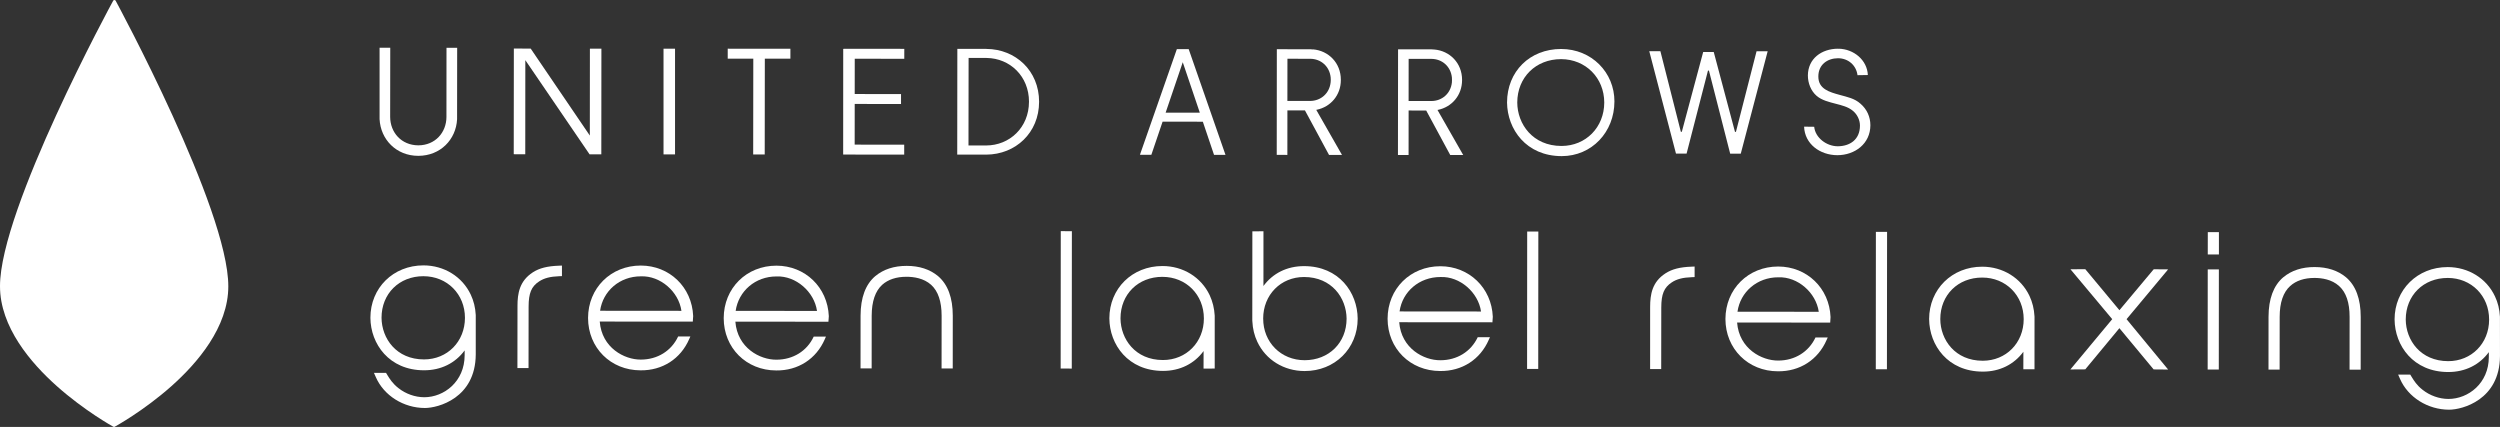 <?xml version="1.0" encoding="UTF-8"?>
<svg id="b" data-name="レイヤー 2" xmlns="http://www.w3.org/2000/svg" width="201.241" height="34.365" viewBox="0 0 201.241 34.365">
  <rect x="0" y="0" width="201.241" height="34.365" fill="#333333" stroke="none"/>
  <g id="c" data-name="レイヤー 9">
    <g>
      <g>
        <path d="m70.462,22.222h0c-.789.666-1.186,1.738-1.189,3.185l-.003,4.247h.895l.003-4.244c.003-1.143.289-1.981.846-2.486.481-.429,1.139-.645,1.959-.645.577,0,1.385.112,1.982.649.559.507.842,1.343.842,2.489l-.004,4.244h.899l.003-4.244c0-1.449-.398-2.521-1.184-3.19-.657-.547-1.505-.825-2.524-.825-1.019-.002-1.867.275-2.526.822Z" style="fill: #fff;"/>
        <path d="m29.816,25.58v.002c.014,2.099,1.502,4.223,4.314,4.225,1.372.002,2.517-.576,3.272-1.6v.392c-.003,2.115-1.656,3.377-3.254,3.377-.733-.003-1.488-.269-2.071-.732-.47-.362-.712-.754-.886-1.037l-.115-.191h-.974l.153.346c.647,1.483,2.232,2.478,3.949,2.48,1.056,0,4.072-.787,4.092-4.31v-3.174c-.03-.594-.167-1.144-.403-1.644-.686-1.449-2.141-2.349-3.802-2.352-2.436-.002-4.275,1.812-4.275,4.219Zm4.275-3.346c1.903.002,3.336,1.445,3.336,3.352-.003,1.91-1.419,3.348-3.297,3.346-2.229,0-3.404-1.689-3.418-3.353,0-1.943,1.422-3.348,3.378-3.346Z" style="fill: #fff;"/>
        <path d="m44.976,21.388c-.916.032-1.561.196-2.081.531-1.089.703-1.239,1.716-1.239,2.71l-.006,5h.895l.006-4.945c.002-1.087.221-1.62.844-2.029.4-.265.895-.394,1.601-.42l.239-.009v-.849l-.259.011Z" style="fill: #fff;"/>
        <path d="m54.586,27.089c-.545,1.164-1.67,1.857-3.006,1.857-1.317.008-3.139-.944-3.303-3.062.513,0,7.491.006,7.491.006l.03-.447c-.097-2.33-1.905-4.064-4.214-4.067-2.414-.002-4.241,1.813-4.247,4.221h0c.003,2.399,1.82,4.212,4.228,4.214,1.757.017,3.221-.922,3.914-2.517l.092-.208h-.984l-.002.002Zm-3.001-4.845h.012c1.558-.06,3.036,1.233,3.256,2.777-.512,0-6.042-.004-6.548-.006.227-1.597,1.582-2.773,3.28-2.771Z" style="fill: #fff;"/>
        <path d="m65.499,27.1c-.542,1.162-1.667,1.854-3.003,1.854-1.317.011-3.139-.942-3.302-3.062.513.002,7.491.006,7.491.006l.032-.446c-.098-2.33-1.909-4.064-4.214-4.067-2.417-.002-4.243,1.816-4.247,4.223h0c0,2.398,1.819,4.21,4.225,4.212,1.758.02,3.222-.922,3.914-2.517l.091-.207h-.983l-.003.004Zm-2.997-4.847h.008c1.561-.063,3.036,1.234,3.256,2.776-.507,0-6.036-.004-6.548-.006.232-1.596,1.587-2.772,3.284-2.77Z" style="fill: #fff;"/>
        <polygon points="86.035 18.609 85.388 18.607 85.379 29.666 86.274 29.669 86.282 18.609 86.035 18.609" style="fill: #fff;"/>
        <polygon points="123.584 18.639 122.933 18.639 122.925 29.699 123.822 29.699 123.831 18.639 123.584 18.639" style="fill: #fff;"/>
        <path d="m89.3,25.629v.005c.014,2.097,1.502,4.22,4.316,4.223,1.367,0,2.517-.576,3.268-1.598,0,.572-.003,1.413-.003,1.413l.899-.005v-4.257c-.033-.595-.17-1.143-.403-1.644-.686-1.452-2.141-2.352-3.802-2.352-2.436-.002-4.275,1.81-4.275,4.216Zm4.275-3.343c1.902,0,3.333,1.441,3.333,3.349s-1.416,3.348-3.297,3.346c-2.226,0-3.402-1.688-3.415-3.35,0-1.944,1.422-3.349,3.378-3.346Z" style="fill: #fff;"/>
        <path d="m101.458,18.618l-.647.005-.006,7.17s.006.08.006.08c.027.594.164,1.143.4,1.643.683,1.452,2.138,2.35,3.805,2.352,2.433.002,4.272-1.812,4.272-4.22-.014-2.099-1.502-4.224-4.314-4.226-1.372-.002-2.518.576-3.271,1.601.002-1.22.002-4.405.002-4.405h-.247Zm.223,7.027c0-1.912,1.416-3.35,3.294-3.347,2.229.002,3.407,1.689,3.421,3.354-.003,1.937-1.422,3.343-3.381,3.343-1.902-.002-3.336-1.445-3.333-3.35Z" style="fill: #fff;"/>
        <path d="m118.95,27.146c-.545,1.161-1.673,1.854-3.009,1.852-1.322.012-3.145-.943-3.309-3.06.515,0,7.503.006,7.503.006l.03-.446c-.097-2.33-1.911-4.065-4.219-4.067-2.42-.002-4.244,1.812-4.25,4.222h0c0,2.398,1.817,4.208,4.231,4.212,1.758.02,3.225-.922,3.916-2.517l.092-.205-.986-.002v.004Zm-3.003-4.847h.011c1.558-.062,3.039,1.235,3.259,2.776-.509-.002-6.045-.004-6.557-.006.226-1.597,1.587-2.77,3.287-2.77Z" style="fill: #fff;"/>
        <path d="m173.292,21.762s-2.355,2.809-2.686,3.208c-.333-.399-2.747-3.301-2.747-3.301l-1.195.006s3.119,3.725,3.362,4.016c-.245.292-3.369,4.049-3.369,4.049l1.199-.008s2.414-2.914,2.747-3.315c.335.403,2.756,3.32,2.756,3.32l1.167.01s-3.106-3.761-3.345-4.055c.241-.289,3.346-4.008,3.346-4.008l-1.158-.009-.077.089Z" style="fill: #fff;"/>
        <path d="m178.368,18.687h-.648l-.003,1.795h.898v-1.795h-.247Zm-.006,2.999l-.647-.002-.006,8.062h.896l.006-8.06h-.25Z" style="fill: #fff;"/>
        <path d="m183.801,22.316h-.003c-.786.667-1.186,1.74-1.189,3.188l-.003,4.245.895.002.005-4.247c0-1.143.286-1.979.848-2.484.48-.429,1.136-.647,1.955-.647.581,0,1.387.112,1.981.652.565.507.848,1.341.845,2.486l-.003,4.244h.895l.003-4.244c0-1.446-.395-2.52-1.181-3.188-.659-.55-1.505-.824-2.524-.826-1.021-.003-1.867.275-2.523.82Z" style="fill: #fff;"/>
        <path d="m192.756,25.718v.005c.017,2.096,1.504,4.221,4.317,4.224,1.369,0,2.517-.577,3.269-1.601v.393c-.003,2.115-1.655,3.375-3.25,3.375-.736-.002-1.492-.269-2.076-.732-.47-.361-.706-.751-.883-1.037l-.116-.191h-.975l.153.348c.647,1.482,2.237,2.476,3.952,2.477,1.054,0,4.07-.787,4.093-4.309l-.003-3.093v-.082c-.03-.593-.164-1.143-.403-1.644-.681-1.448-2.14-2.349-3.804-2.352-2.433-.002-4.272,1.813-4.275,4.218Zm4.278-3.345c1.903.002,3.334,1.442,3.331,3.353,0,1.91-1.417,3.348-3.295,3.346-2.227-.003-3.406-1.688-3.416-3.353.003-1.94,1.422-3.347,3.38-3.345Z" style="fill: #fff;"/>
        <polygon points="151.654 18.663 151.002 18.663 150.995 29.725 151.891 29.725 151.903 18.663 151.654 18.663" style="fill: #fff;"/>
        <path d="m155.289,25.686v.002c.014,2.099,1.502,4.224,4.317,4.226,1.369.002,2.514-.575,3.269-1.598,0,.571-.003,1.411-.003,1.411l.898-.004.002-4.177c0-.006-.002-.08-.002-.08-.032-.596-.167-1.144-.403-1.644-.686-1.451-2.143-2.352-3.804-2.354-2.436-.001-4.272,1.813-4.275,4.219Zm4.275-3.343c1.903,0,3.336,1.442,3.336,3.35-.002,1.91-1.419,3.347-3.297,3.346-2.227,0-3.409-1.687-3.416-3.353,0-1.94,1.422-3.346,3.377-3.343Z" style="fill: #fff;"/>
        <path d="m136.152,21.466c-.919.032-1.558.197-2.082.534-1.087.697-1.237,1.713-1.24,2.707l-.002,5,.893.003.006-4.946c0-1.09.223-1.622.842-2.032.4-.267.896-.394,1.602-.419l.239-.009v-.849l-.259.011Z" style="fill: #fff;"/>
        <path d="m146.139,27.167c-.544,1.163-1.669,1.857-3.003,1.857-1.316.009-3.141-.943-3.306-3.062.515,0,7.495.006,7.495.006l.027-.447c-.094-2.33-1.905-4.064-4.211-4.067-2.414-.002-4.241,1.81-4.25,4.221h0c.003,2.399,1.823,4.213,4.228,4.213,1.757.019,3.219-.921,3.914-2.515l.092-.207h-.987v.002Zm-3-4.845h.011c1.561-.062,3.035,1.235,3.254,2.776-.509,0-6.034-.006-6.543-.006.226-1.596,1.584-2.771,3.278-2.77Z" style="fill: #fff;"/>
      </g>
      <path d="m4.57,31.077c2.25,2.007,4.531,3.263,4.556,3.274.033.02.074.02.107,0,.023-.011,2.309-1.263,4.564-3.265,2.09-1.859,4.581-4.756,4.581-8.036C18.387,16.825,9.4.225,9.31.058c-.02-.037-.059-.058-.1-.058-.042,0-.082.021-.1.058C9.017.225.003,16.81,0,23.033c-.005,3.281,2.483,6.186,4.57,8.044Z" style="fill: #fff;"/>
      <rect x="53.411" y="3.92" width=".927" height="8.508" style="fill: #fff;"/>
      <polygon points="67.876 3.932 67.872 12.439 67.935 12.439 67.935 12.441 72.785 12.446 72.785 11.645 68.798 11.642 68.801 8.368 72.529 8.372 72.529 7.571 68.801 7.569 68.804 4.729 72.791 4.732 72.793 3.931 67.941 3.928 67.941 3.932 67.902 3.932 67.876 3.932" style="fill: #fff;"/>
      <polygon points="58.579 4.721 60.638 4.723 60.629 12.433 61.557 12.433 61.566 4.723 63.624 4.725 63.624 3.923 58.579 3.92 58.579 4.721" style="fill: #fff;"/>
      <path d="m79.407,3.937l-.039-.002h0l-2.305-.002-.009,8.513h2.346c2.347-.015,4.241-1.752,4.244-4.251v-.004c0-2.499-1.893-4.238-4.237-4.253Zm3.422,4.257v.004c-.003,2.057-1.552,3.512-3.455,3.512h-1.414l.009-7.044h1.451c1.885.023,3.41,1.479,3.41,3.519v.008Z" style="fill: #fff;"/>
      <path d="m35.938,9.416c-.006,1.253-.906,2.278-2.261,2.283h-.009c-1.355-.008-2.256-1.033-2.261-2.288l.008-5.569-.86-.002v5.75c.083,1.638,1.342,2.95,3.107,2.954h.017c1.773-.004,3.032-1.314,3.115-2.945l.007-5.752h-.859l-.004,5.57Z" style="fill: #fff;"/>
      <path d="m129.956,8.171c.003-2.343-1.841-4.225-4.29-4.228-2.524,0-4.349,1.804-4.355,4.308.023,2.143,1.531,4.313,4.4,4.316,2.42,0,4.241-1.934,4.244-4.396Zm-4.258,3.578c-2.32,0-3.554-1.763-3.564-3.498.006-2.023,1.488-3.489,3.528-3.491,1.981.007,3.472,1.51,3.475,3.497-.006,1.988-1.481,3.492-3.439,3.492Z" style="fill: #fff;"/>
      <path d="m150.559,10.089h0v-.013c0-.669-.283-1.285-.786-1.719-.489-.445-1.075-.546-1.678-.717-.406-.111-.845-.232-1.175-.448-.329-.219-.55-.522-.55-1.035,0-.966.741-1.464,1.578-1.469h.004c.825.002,1.47.568,1.57,1.364l.833-.013c-.056-1.211-1.136-2.096-2.356-2.118v.013l-.047-.013c-1.319.004-2.42.799-2.424,2.156v.002c0,.603.239,1.239.706,1.638.424.364,1.019.498,1.545.637.477.126.977.24,1.36.558.356.286.581.741.581,1.201-.003,1.133-.819,1.656-1.788,1.661h0c-.909-.002-1.813-.691-1.896-1.569l-.813-.01c.05,1.396,1.281,2.293,2.674,2.297h.003c1.411-.002,2.653-.922,2.659-2.404Z" style="fill: #fff;"/>
      <polygon points="41.363 3.908 41.354 12.415 42.282 12.418 42.287 4.842 47.456 12.421 48.404 12.421 48.411 3.915 47.485 3.915 47.479 10.912 42.718 3.911 41.363 3.908" style="fill: #fff;"/>
      <path d="m94.733,3.954l-2.972,8.504.919.002.905-2.667,3.212.004h.027l.901,2.668h.922l-2.962-8.511h-.952Zm1.847,5.115l-2.75-.002,1.378-4.058,1.355,4.007.017.054Z" style="fill: #fff;"/>
      <polygon points="139.661 10.616 137.95 4.186 137.111 4.186 137.111 4.186 137.1 4.186 135.38 10.611 135.303 10.611 133.655 4.119 132.759 4.119 132.789 4.232 134.91 12.364 134.986 12.364 135.695 12.364 135.695 12.364 135.764 12.364 137.486 5.682 137.563 5.682 139.273 12.368 139.344 12.368 140.053 12.368 140.056 12.368 140.126 12.368 142.292 4.125 141.397 4.125 139.736 10.616 139.661 10.616" style="fill: #fff;"/>
      <path d="m106.005,8.833c1.095-.232,1.928-1.154,1.928-2.393v-.019h0c0-1.358-.992-2.341-2.238-2.448v.008l-.216-.016h-.215l-1.628-.002v-.002h-.856l-.008,8.505.856.003.003-3.582,1.392.002h.021l1.937,3.581,1.045.002-2.073-3.629.053-.011Zm-2.334-.71h-.041l.004-3.394,1.626.003h.205c.862.004,1.558.606,1.65,1.505l.008.197-.011.189c-.092.899-.792,1.498-1.651,1.503l-1.791-.002Z" style="fill: #fff;"/>
      <path d="m115.764,8.842c1.093-.231,1.925-1.154,1.928-2.394v-.018c0-1.358-.992-2.341-2.243-2.445v.002l-.214-.014h-.216l-1.625-.002v-.002h-.855l-.009,8.506.856.002.003-3.582,1.389.002h.026l1.935,3.582h1.045l-2.071-3.627.053-.011Zm-2.334-.71h-.042l.003-3.394,1.628.002h.206c.86.004,1.558.606,1.649,1.506l.006.194-.006.191c-.094.897-.792,1.498-1.652,1.501h-1.791Z" style="fill: #fff;"/>
    </g>
  </g>
</svg>